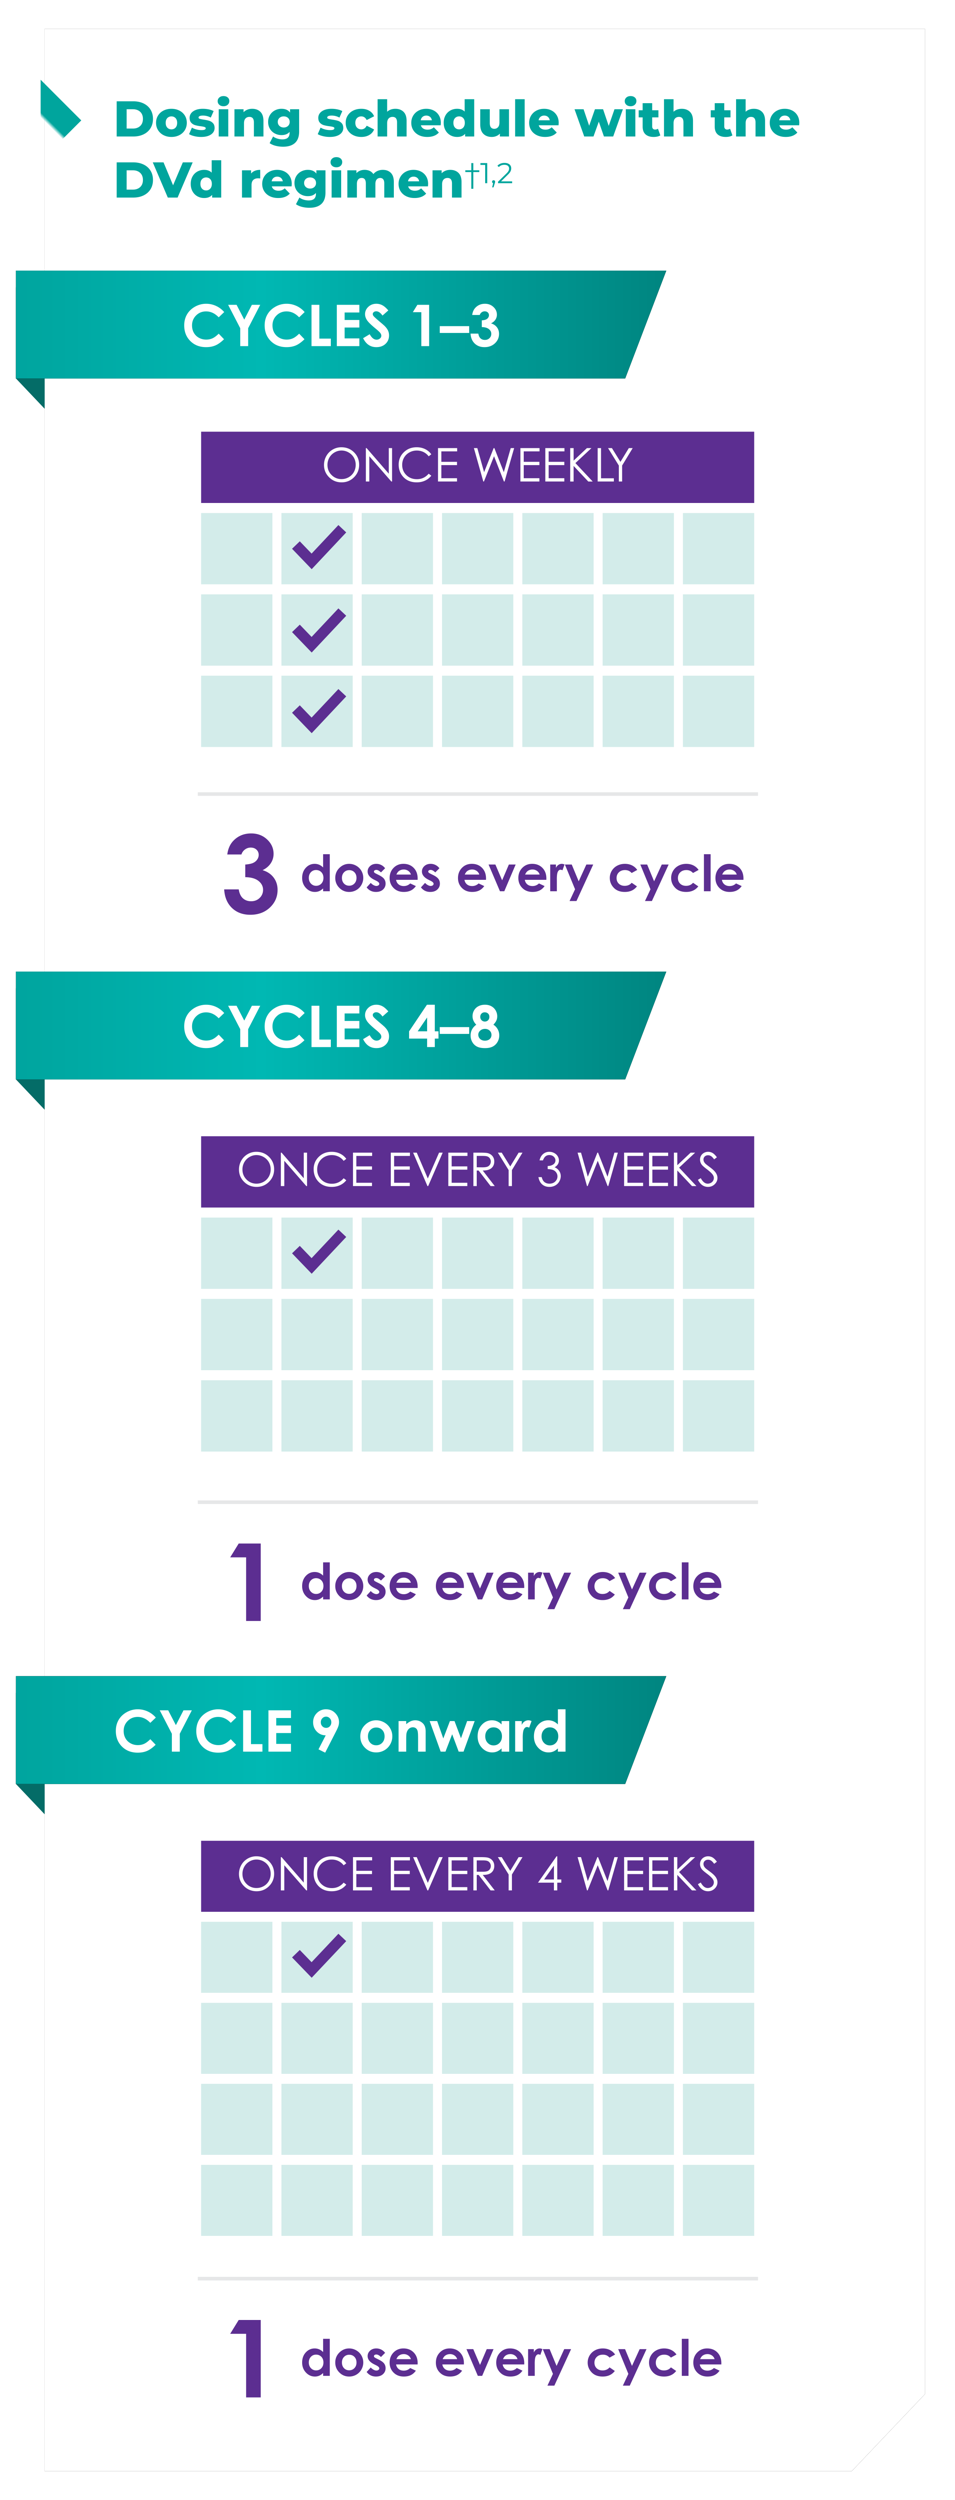 <svg width="266" height="696" viewBox="0 0 266 696" xmlns="http://www.w3.org/2000/svg" xmlns:xlink="http://www.w3.org/1999/xlink">
    <defs>
        <filter x="-4.9%" y="-1.8%" width="109.8%" height="103.5%" filterUnits="objectBoundingBox" id="fxjhtwb8vb">
            <feOffset in="SourceAlpha" result="shadowOffsetOuter1"/>
            <feGaussianBlur stdDeviation="4" in="shadowOffsetOuter1" result="shadowBlurOuter1"/>
            <feColorMatrix values="0 0 0 0 0 0 0 0 0 0.647 0 0 0 0 0.616 0 0 0 0.351 0" in="shadowBlurOuter1"/>
        </filter>
        <filter x="-3.3%" y="-20%" width="106.6%" height="140%" filterUnits="objectBoundingBox" id="k0bme6dlpd">
            <feOffset in="SourceAlpha" result="shadowOffsetOuter1"/>
            <feGaussianBlur stdDeviation="2" in="shadowOffsetOuter1" result="shadowBlurOuter1"/>
            <feColorMatrix values="0 0 0 0 0 0 0 0 0 0 0 0 0 0 0 0 0 0 0.348 0" in="shadowBlurOuter1"/>
        </filter>
        <filter x="-3.3%" y="-20%" width="106.6%" height="140%" filterUnits="objectBoundingBox" id="8jo0gkhptg">
            <feOffset in="SourceAlpha" result="shadowOffsetOuter1"/>
            <feGaussianBlur stdDeviation="2" in="shadowOffsetOuter1" result="shadowBlurOuter1"/>
            <feColorMatrix values="0 0 0 0 0 0 0 0 0 0 0 0 0 0 0 0 0 0 0.348 0" in="shadowBlurOuter1"/>
        </filter>
        <filter x="-3.3%" y="-20%" width="106.6%" height="140%" filterUnits="objectBoundingBox" id="7tfmzdyzoi">
            <feOffset in="SourceAlpha" result="shadowOffsetOuter1"/>
            <feGaussianBlur stdDeviation="2" in="shadowOffsetOuter1" result="shadowBlurOuter1"/>
            <feColorMatrix values="0 0 0 0 0 0 0 0 0 0 0 0 0 0 0 0 0 0 0.348 0" in="shadowBlurOuter1"/>
        </filter>
        <path id="u19rx8v3aa" d="M0 0h245.18v658.5l-20.394 21.453H0z"/>
        <path id="zrckxtzkje" d="M0 0h181.154v30.021H11.45z"/>
        <path id="1630l2yfhh" d="M0 0h181.154v30.021H11.45z"/>
        <path id="hynxwd5huj" d="M0 0h181.154v30.021H11.45z"/>
        <linearGradient x1="-16.324%" y1="50%" x2="119.876%" y2="50%" id="fl5d9s5k5f">
            <stop stop-color="#007772" offset="0%"/>
            <stop stop-color="#00B8B3" offset="57.503%"/>
            <stop stop-color="#009A93" offset="100%"/>
        </linearGradient>
    </defs>
    <g fill="none" fill-rule="evenodd">
        <g transform="translate(12.437 8)">
            <mask id="lylah2uklc" fill="#fff">
                <use xlink:href="#u19rx8v3aa"/>
            </mask>
            <use fill="#000" filter="url(#fxjhtwb8vb)" xlink:href="#u19rx8v3aa"/>
            <use fill="#FFF" xlink:href="#u19rx8v3aa"/>
            <path fill="#00A59D" mask="url(#lylah2uklc)" transform="rotate(-45 -1.12 25.518)" d="m6.885 17.512-.003 16.009-16.008.003z"/>
        </g>
        <path fill="#046C67" d="m4.437 105.36 8.003 8.442V79.996H4.437z"/>
        <g transform="matrix(-1 0 0 1 185.591 75.34)">
            <use fill="#000" filter="url(#k0bme6dlpd)" xlink:href="#zrckxtzkje"/>
            <use fill="url(#fl5d9s5k5f)" xlink:href="#zrckxtzkje"/>
        </g>
        <g fill="#FFF" fill-rule="nonzero">
            <path d="m62.446 86.878-1.532 1.462c-1.042-1.1-2.214-1.65-3.517-1.65-1.099 0-2.025.376-2.778 1.127-.753.75-1.13 1.675-1.13 2.775 0 .766.167 1.446.5 2.04.334.595.806 1.061 1.415 1.4.61.339 1.287.508 2.032.508.636 0 1.217-.119 1.743-.356s1.105-.668 1.735-1.294l1.485 1.548c-.85.83-1.652 1.404-2.407 1.724-.756.32-1.618.481-2.587.481-1.787 0-3.25-.567-4.388-1.7-1.139-1.134-1.708-2.587-1.708-4.359 0-1.146.26-2.165.778-3.057.518-.89 1.26-1.608 2.227-2.15a6.28 6.28 0 0 1 3.122-.813c.949 0 1.862.201 2.74.602a6.551 6.551 0 0 1 2.27 1.712zM63.54 84.854h2.353l2.14 4.127 2.127-4.127h2.32l-3.36 6.52v4.98h-2.204v-4.98zM84.852 86.878l-1.531 1.462c-1.042-1.1-2.215-1.65-3.517-1.65-1.1 0-2.026.376-2.779 1.127-.753.75-1.129 1.675-1.129 2.775 0 .766.167 1.446.5 2.04.334.595.805 1.061 1.415 1.4.61.339 1.287.508 2.032.508.635 0 1.216-.119 1.743-.356.526-.237 1.104-.668 1.735-1.294l1.484 1.548c-.849.83-1.651 1.404-2.407 1.724-.755.32-1.617.481-2.586.481-1.788 0-3.25-.567-4.389-1.7-1.138-1.134-1.707-2.587-1.707-4.359 0-1.146.259-2.165.777-3.057.519-.89 1.261-1.608 2.228-2.15a6.28 6.28 0 0 1 3.122-.813c.948 0 1.861.201 2.739.602a6.551 6.551 0 0 1 2.27 1.712zM86.767 84.854h2.188v9.412h3.189v2.088h-5.377zM93.816 84.854h6.276v2.142H95.99v2.08h4.103v2.102H95.99v3.026h4.103v2.15h-6.276zM108.158 86.417l-1.618 1.43c-.568-.791-1.146-1.187-1.735-1.187-.287 0-.521.076-.704.23-.182.154-.273.327-.273.52s.065.375.195.547c.177.23.711.722 1.602 1.478.834.698 1.34 1.139 1.517 1.321.442.448.756.877.941 1.286.185.41.278.856.278 1.341 0 .943-.326 1.723-.977 2.338s-1.5.922-2.548.922c-.818 0-1.53-.2-2.137-.602-.607-.401-1.127-1.032-1.56-1.892l1.837-1.11c.552 1.016 1.188 1.525 1.907 1.525.375 0 .69-.11.946-.329.255-.219.383-.472.383-.758 0-.26-.097-.521-.29-.782-.192-.26-.617-.66-1.274-1.196-1.25-1.022-2.058-1.81-2.422-2.365-.365-.555-.547-1.109-.547-1.661 0-.798.303-1.482.91-2.053.607-.57 1.356-.856 2.247-.856.573 0 1.119.133 1.637.399.519.266 1.08.75 1.685 1.454zM116.254 84.854h3.275v11.5h-2.173V86.91h-2.368zM122.49 92.687v-1.892h8.191v1.892zM133.627 87.691h-2.102c.11-.85.414-1.532.915-2.048.698-.72 1.576-1.079 2.633-1.079.943 0 1.734.3 2.372.9.638.599.958 1.31.958 2.134 0 .51-.14.977-.419 1.4-.278.421-.683.763-1.215 1.023.698.209 1.244.572 1.638 1.09.393.52.59 1.13.59 1.834 0 1.032-.38 1.906-1.141 2.623-.761.717-1.73 1.075-2.908 1.075-1.115 0-2.024-.337-2.727-1.012-.704-.675-1.09-1.594-1.157-2.756h2.165c.094.594.3 1.036.621 1.325.32.29.726.434 1.215.434.511 0 .934-.164 1.27-.493.337-.328.505-.73.505-1.204 0-.52-.227-.961-.68-1.32-.454-.36-1.108-.546-1.962-.556v-1.876c.526-.042.918-.124 1.176-.247.258-.122.459-.29.602-.504a1.2 1.2 0 0 0 .215-.68c0-.313-.11-.572-.328-.778-.22-.206-.506-.309-.86-.309-.313 0-.597.095-.852.286-.255.19-.43.436-.524.738z"/>
        </g>
        <path fill="#E6E7E8" fill-rule="nonzero" d="M211.14 220.554v1H55.086v-1z"/>
        <g fill="#5C2E91" fill-rule="nonzero">
            <path d="M89.997 237.798h1.86v10.316h-1.86v-.787c-.365.347-.73.596-1.098.75-.367.152-.765.228-1.193.228-.962 0-1.794-.373-2.496-1.118-.702-.746-1.053-1.673-1.053-2.78 0-1.15.34-2.092 1.019-2.826.679-.734 1.504-1.102 2.475-1.102.447 0 .866.085 1.258.254.393.168.755.421 1.088.759v-3.694zm-1.963 4.405c-.579 0-1.06.204-1.443.613-.383.408-.574.931-.574 1.57 0 .643.195 1.172.585 1.587.39.415.87.622 1.439.622.588 0 1.076-.204 1.463-.612.388-.408.582-.943.582-1.604 0-.648-.194-1.172-.582-1.574-.387-.401-.877-.602-1.47-.602zM97.239 240.48c.702 0 1.362.175 1.98.526.617.351 1.1.828 1.446 1.43.346.602.52 1.252.52 1.95a3.91 3.91 0 0 1-.524 1.97 3.775 3.775 0 0 1-1.426 1.433 3.936 3.936 0 0 1-1.99.516c-1.066 0-1.977-.38-2.731-1.139-.755-.759-1.132-1.681-1.132-2.767 0-1.163.426-2.132 1.279-2.907.747-.675 1.607-1.013 2.578-1.013zm.027 1.758c-.579 0-1.061.201-1.446.605-.386.404-.578.92-.578 1.55 0 .647.19 1.171.57 1.573.381.401.864.602 1.447.602.584 0 1.07-.203 1.457-.61.387-.405.58-.927.58-1.566 0-.638-.19-1.157-.57-1.556-.38-.399-.867-.598-1.46-.598zM107.264 241.71l-1.156 1.157c-.47-.465-.896-.698-1.279-.698-.21 0-.374.045-.492.134a.401.401 0 0 0-.178.331c0 .1.038.193.113.277.075.085.26.2.557.346l.684.342c.72.356 1.215.718 1.484 1.088.269.369.403.802.403 1.3 0 .66-.242 1.212-.728 1.655-.485.442-1.136.663-1.952.663-1.085 0-1.951-.424-2.599-1.272l1.149-1.252c.219.255.475.462.77.62.293.156.554.235.782.235.247 0 .445-.06.595-.178.15-.118.226-.255.226-.41 0-.287-.271-.568-.814-.842l-.629-.314c-1.204-.607-1.805-1.366-1.805-2.278 0-.589.227-1.091.68-1.509.454-.417 1.034-.626 1.74-.626a3.022 3.022 0 0 1 2.449 1.232zM116.324 244.933h-5.997c.087.529.318.95.694 1.262.376.312.856.468 1.44.468.697 0 1.297-.243 1.798-.731l1.573.738c-.392.557-.862.968-1.409 1.235-.547.267-1.196.4-1.949.4-1.167 0-2.117-.368-2.851-1.105-.734-.736-1.101-1.658-1.101-2.767 0-1.135.366-2.078 1.097-2.828.732-.75 1.65-1.126 2.753-1.126 1.172 0 2.124.376 2.858 1.126.734.75 1.101 1.74 1.101 2.972l-.007.356zm-1.873-1.471a1.873 1.873 0 0 0-.729-1.012 2.109 2.109 0 0 0-1.261-.39c-.52 0-.976.146-1.368.437-.246.183-.474.504-.684.965h4.042zM122.39 241.71l-1.156 1.157c-.47-.465-.895-.698-1.278-.698-.21 0-.374.045-.493.134a.401.401 0 0 0-.178.331c0 .1.038.193.113.277.076.085.261.2.558.346l.683.342c.72.356 1.215.718 1.484 1.088.27.369.404.802.404 1.3 0 .66-.243 1.212-.728 1.655-.486.442-1.137.663-1.953.663-1.085 0-1.951-.424-2.598-1.272l1.148-1.252c.22.255.476.462.77.62.294.156.555.235.783.235.246 0 .444-.06.595-.178.15-.118.225-.255.225-.41 0-.287-.27-.568-.813-.842l-.63-.314c-1.203-.607-1.805-1.366-1.805-2.278 0-.589.227-1.091.68-1.509.454-.417 1.034-.626 1.741-.626a3.022 3.022 0 0 1 2.448 1.232zM135.37 244.933h-5.998c.087.529.318.95.694 1.262.376.312.856.468 1.44.468.697 0 1.297-.243 1.798-.731l1.573.738c-.392.557-.862.968-1.409 1.235-.547.267-1.196.4-1.949.4-1.167 0-2.117-.368-2.851-1.105-.734-.736-1.101-1.658-1.101-2.767 0-1.135.366-2.078 1.097-2.828.732-.75 1.65-1.126 2.753-1.126 1.171 0 2.124.376 2.858 1.126.734.75 1.101 1.74 1.101 2.972l-.007.356zm-1.874-1.471a1.873 1.873 0 0 0-.729-1.012 2.109 2.109 0 0 0-1.261-.39c-.52 0-.976.146-1.368.437-.246.183-.474.504-.684.965h4.042zM136.08 240.671h1.902l1.88 4.392 1.874-4.392h1.894l-3.166 7.443h-1.21zM152.178 244.933h-5.997c.086.529.318.95.694 1.262.376.312.856.468 1.44.468.697 0 1.296-.243 1.798-.731l1.573.738c-.392.557-.862.968-1.409 1.235-.547.267-1.197.4-1.949.4-1.167 0-2.118-.368-2.852-1.105-.734-.736-1.1-1.658-1.1-2.767 0-1.135.365-2.078 1.097-2.828s1.65-1.126 2.752-1.126c1.172 0 2.125.376 2.859 1.126.734.75 1.1 1.74 1.1 2.972l-.006.356zm-1.874-1.471a1.873 1.873 0 0 0-.728-1.012 2.109 2.109 0 0 0-1.262-.39c-.52 0-.975.146-1.367.437-.247.183-.474.504-.684.965h4.041zM153.252 240.671h1.6v.937c.173-.37.403-.65.69-.841.288-.192.602-.288.944-.288.242 0 .495.064.76.192l-.582 1.608c-.219-.11-.399-.165-.54-.165-.287 0-.53.178-.729.534-.198.356-.297 1.053-.297 2.093l.007.363v3.01h-1.853v-7.443zM157.341 240.671h1.908l1.935 4.672 2.134-4.672h1.914l-4.663 10.165h-1.929l1.532-3.276zM177.494 242.176l-1.553.855c-.291-.305-.58-.518-.865-.636a2.595 2.595 0 0 0-1.002-.178c-.697 0-1.261.209-1.692.626-.43.417-.646.952-.646 1.604 0 .634.207 1.152.622 1.553.415.401.96.602 1.634.602.835 0 1.484-.285 1.95-.855l1.47 1.005c-.798 1.036-1.924 1.553-3.379 1.553-1.308 0-2.333-.387-3.073-1.163-.741-.775-1.112-1.682-1.112-2.722a3.828 3.828 0 0 1 2.048-3.42c.646-.347 1.367-.52 2.165-.52.738 0 1.402.147 1.99.44.588.295 1.069.713 1.443 1.256zM178.348 240.671h1.908l1.936 4.672 2.133-4.672h1.915l-4.664 10.165h-1.928l1.532-3.276zM194.583 242.176l-1.553.855c-.291-.305-.58-.518-.865-.636a2.595 2.595 0 0 0-1.001-.178c-.698 0-1.262.209-1.693.626-.43.417-.646.952-.646 1.604 0 .634.207 1.152.622 1.553.415.401.96.602 1.634.602.835 0 1.484-.285 1.95-.855l1.47 1.005c-.798 1.036-1.924 1.553-3.378 1.553-1.309 0-2.334-.387-3.074-1.163-.741-.775-1.112-1.682-1.112-2.722a3.828 3.828 0 0 1 2.049-3.42c.645-.347 1.366-.52 2.164-.52.738 0 1.402.147 1.99.44.588.295 1.069.713 1.443 1.256zM196.067 237.798h1.867v10.316h-1.867zM207.076 244.933h-5.997c.087.529.318.95.694 1.262.376.312.856.468 1.44.468.697 0 1.297-.243 1.798-.731l1.573.738c-.392.557-.862.968-1.409 1.235-.547.267-1.196.4-1.949.4-1.167 0-2.117-.368-2.851-1.105-.734-.736-1.101-1.658-1.101-2.767 0-1.135.366-2.078 1.097-2.828.732-.75 1.65-1.126 2.753-1.126 1.171 0 2.124.376 2.858 1.126.734.75 1.101 1.74 1.101 2.972l-.007.356zm-1.873-1.471a1.873 1.873 0 0 0-.729-1.012 2.109 2.109 0 0 0-1.261-.39c-.52 0-.976.146-1.368.437-.246.183-.474.504-.684.965h4.042z"/>
        </g>
        <path d="M67.247 237.876h-3.941c.205-1.593.776-2.873 1.714-3.84 1.31-1.35 2.955-2.023 4.938-2.023 1.769 0 3.251.562 4.448 1.685 1.197 1.124 1.795 2.458 1.795 4.002 0 .958-.261 1.833-.784 2.624-.523.792-1.282 1.432-2.279 1.92 1.31.391 2.333 1.073 3.07 2.045.738.973 1.107 2.118 1.107 3.438 0 1.935-.714 3.574-2.14 4.918-1.426 1.343-3.243 2.015-5.451 2.015-2.09 0-3.795-.632-5.114-1.898s-2.042-2.988-2.169-5.167h4.06c.175 1.114.563 1.942 1.164 2.484.6.543 1.36.814 2.279.814.957 0 1.75-.308 2.381-.923.63-.616.945-1.369.945-2.258 0-.977-.425-1.803-1.275-2.477-.85-.675-2.076-1.021-3.678-1.041v-3.518c.987-.078 1.722-.232 2.206-.462.483-.23.86-.545 1.128-.945.269-.401.403-.826.403-1.276 0-.586-.205-1.072-.616-1.458-.41-.386-.947-.58-1.611-.58a2.61 2.61 0 0 0-1.598.536 2.676 2.676 0 0 0-.982 1.385z" fill="#5C2E91" fill-rule="nonzero"/>
        <g>
            <path fill="#5C2E91" d="M56.018 140.023h154.055v-19.848H56.018z"/>
            <g fill="#D3ECEA">
                <path d="M56.018 162.666h19.856v-19.848H56.018zM56.018 207.952h19.856v-19.848H56.018zM56.018 185.31h19.856V165.46H56.018zM145.484 162.666h19.856v-19.848h-19.856zM145.484 207.952h19.856v-19.848h-19.856zM145.484 185.31h19.856V165.46h-19.856zM100.751 162.666h19.856v-19.848H100.75zM100.751 207.952h19.856v-19.848H100.75zM100.751 185.31h19.856V165.46H100.75zM190.218 162.666h19.855v-19.848h-19.855zM190.218 207.952h19.855v-19.848h-19.855zM190.218 185.31h19.855V165.46h-19.855zM78.385 162.666H98.24v-19.848H78.385zM78.385 207.952H98.24v-19.848H78.385zM78.385 185.31H98.24V165.46H78.385zM167.851 162.666h19.855v-19.848h-19.855zM167.851 207.952h19.855v-19.848h-19.855zM167.851 185.31h19.855V165.46h-19.855zM123.118 162.666h19.855v-19.848h-19.855zM123.118 207.952h19.855v-19.848h-19.855zM123.118 185.31h19.855V165.46h-19.855z"/>
            </g>
            <g fill="#FEFEFE" fill-rule="nonzero">
                <path d="M95.079 124.508c1.407 0 2.585.47 3.533 1.41.948.941 1.422 2.099 1.422 3.473 0 1.362-.473 2.518-1.42 3.466-.945.949-2.098 1.423-3.46 1.423-1.377 0-2.54-.472-3.488-1.416-.948-.945-1.422-2.088-1.422-3.429 0-.894.216-1.722.648-2.485a4.718 4.718 0 0 1 1.766-1.793 4.745 4.745 0 0 1 2.42-.649zm.044.911a3.82 3.82 0 0 0-1.953.538 3.864 3.864 0 0 0-1.44 1.448 4.033 4.033 0 0 0-.52 2.03c0 1.105.383 2.038 1.148 2.8a3.778 3.778 0 0 0 2.765 1.14c.72 0 1.387-.174 2-.524a3.756 3.756 0 0 0 1.435-1.436 4.04 4.04 0 0 0 .515-2.024 3.94 3.94 0 0 0-.515-2.002 3.85 3.85 0 0 0-1.45-1.432 3.92 3.92 0 0 0-1.985-.538zM101.905 134.046v-9.304h.202l6.18 7.122v-7.122h.917v9.304h-.208l-6.13-7.033v7.033zM120.132 126.469l-.733.563a4.009 4.009 0 0 0-1.457-1.199 4.26 4.26 0 0 0-1.868-.408c-.741 0-1.428.178-2.06.535a3.834 3.834 0 0 0-1.47 1.436c-.347.6-.521 1.276-.521 2.027 0 1.134.389 2.08 1.166 2.84.777.759 1.758 1.138 2.942 1.138 1.302 0 2.391-.51 3.268-1.53l.733.556a4.686 4.686 0 0 1-1.735 1.37c-.693.322-1.467.483-2.323.483-1.626 0-2.91-.541-3.849-1.625-.788-.915-1.182-2.02-1.182-3.314 0-1.362.478-2.508 1.432-3.438.954-.93 2.15-1.395 3.587-1.395.868 0 1.651.172 2.35.516.7.343 1.273.825 1.72 1.445zM122.002 124.742h5.328v.917h-4.398v2.91h4.36v.91h-4.36v3.65h4.36v.917h-5.29zM131.995 124.742h.954l1.89 6.705 2.667-6.705h.19l2.635 6.705 1.927-6.705h.948l-2.667 9.304h-.177l-2.755-7.04-2.813 7.04h-.177zM144.95 124.742h5.329v.917h-4.4v2.91h4.362v.91h-4.361v3.65h4.36v.917h-5.29zM151.89 124.742h5.328v.917h-4.399v2.91h4.361v.91h-4.36v3.65h4.36v.917h-5.29zM158.823 124.742h.948v3.492l3.71-3.492h1.258l-4.468 4.175 4.816 5.13h-1.233l-4.083-4.34v4.34h-.948zM166.47 124.742h.936v8.406h3.571v.898h-4.506zM169.363 124.742h1.075l2.376 3.833 2.338-3.833h1.075l-2.945 4.858v4.446h-.917V129.6z"/>
            </g>
            <path d="m82.423 151.732 4.378 4.55 8.543-9.09M82.423 174.933l4.378 4.55 8.543-9.09M82.423 197.386l4.378 4.55 8.543-9.09" stroke="#5C2E91" stroke-width="2.99"/>
        </g>
        <g>
            <path fill="#046C67" d="m4.437 300.497 8.003 8.441v-33.805H4.437z"/>
            <g transform="matrix(-1 0 0 1 185.591 270.476)">
                <use fill="#000" filter="url(#8jo0gkhptg)" xlink:href="#1630l2yfhh"/>
                <use fill="url(#fl5d9s5k5f)" xlink:href="#1630l2yfhh"/>
            </g>
            <g fill="#FFF" fill-rule="nonzero">
                <path d="m62.446 282.015-1.532 1.462c-1.042-1.1-2.214-1.65-3.517-1.65-1.099 0-2.025.376-2.778 1.126-.753.75-1.13 1.676-1.13 2.776 0 .766.167 1.446.5 2.04.334.594.806 1.06 1.415 1.4.61.338 1.287.508 2.032.508.636 0 1.217-.119 1.743-.356s1.105-.668 1.735-1.294l1.485 1.548c-.85.829-1.652 1.404-2.407 1.724-.756.32-1.618.48-2.587.48-1.787 0-3.25-.566-4.388-1.7-1.139-1.133-1.708-2.586-1.708-4.358 0-1.147.26-2.166.778-3.057s1.26-1.608 2.227-2.15a6.28 6.28 0 0 1 3.122-.813c.949 0 1.862.2 2.74.602a6.551 6.551 0 0 1 2.27 1.712zM63.54 279.99h2.353l2.14 4.128 2.127-4.128h2.32l-3.36 6.52v4.98h-2.204v-4.98zM84.852 282.015l-1.531 1.462c-1.042-1.1-2.215-1.65-3.517-1.65-1.1 0-2.026.376-2.779 1.126-.753.75-1.129 1.676-1.129 2.776 0 .766.167 1.446.5 2.04.334.594.805 1.06 1.415 1.4.61.338 1.287.508 2.032.508.635 0 1.216-.119 1.743-.356.526-.237 1.104-.668 1.735-1.294l1.484 1.548c-.849.829-1.651 1.404-2.407 1.724-.755.32-1.617.48-2.586.48-1.788 0-3.25-.566-4.389-1.7-1.138-1.133-1.707-2.586-1.707-4.358 0-1.147.259-2.166.777-3.057.519-.891 1.261-1.608 2.228-2.15a6.28 6.28 0 0 1 3.122-.813c.948 0 1.861.2 2.739.602a6.551 6.551 0 0 1 2.27 1.712zM86.767 279.99h2.188v9.413h3.189v2.088h-5.377zM93.816 279.99h6.276v2.142H95.99v2.08h4.103v2.103H95.99v3.026h4.103v2.15h-6.276zM108.158 281.554l-1.618 1.43c-.568-.792-1.146-1.188-1.735-1.188-.287 0-.521.077-.704.23-.182.155-.273.328-.273.52 0 .194.065.376.195.548.177.23.711.722 1.602 1.478.834.698 1.34 1.139 1.517 1.32.442.45.756.878.941 1.287.185.41.278.856.278 1.34 0 .944-.326 1.723-.977 2.338s-1.5.923-2.548.923c-.818 0-1.53-.2-2.137-.602-.607-.401-1.127-1.032-1.56-1.892l1.837-1.11c.552 1.016 1.188 1.524 1.907 1.524.375 0 .69-.11.946-.328.255-.219.383-.472.383-.758 0-.261-.097-.522-.29-.782-.192-.26-.617-.66-1.274-1.196-1.25-1.022-2.058-1.81-2.422-2.365-.365-.555-.547-1.11-.547-1.662 0-.797.303-1.481.91-2.052.607-.57 1.356-.856 2.247-.856.573 0 1.119.133 1.637.399.519.266 1.08.75 1.685 1.454zM118.92 279.701h2.187v7.404h1.024v2.025h-1.024v2.36h-2.141v-2.36h-5.017v-2.025l4.97-7.404zm.046 7.404v-3.855l-2.626 3.855h2.626zM122.49 287.824v-1.892h8.191v1.892zM137.426 285.26a3.48 3.48 0 0 1 1.207 1.286c.284.524.426 1.09.426 1.7 0 .662-.165 1.274-.496 1.837a3.22 3.22 0 0 1-1.333 1.27c-.557.285-1.268.427-2.133.427-.928 0-1.665-.137-2.212-.41a3.137 3.137 0 0 1-1.313-1.244c-.328-.555-.492-1.181-.492-1.88 0-.604.131-1.156.394-1.653.263-.498.658-.942 1.184-1.333a3.774 3.774 0 0 1-.777-1.114 3.041 3.041 0 0 1-.262-1.247c0-.6.145-1.146.434-1.638.289-.493.694-.876 1.215-1.15.521-.273 1.123-.41 1.805-.41.672 0 1.264.138 1.774.414.511.277.913.669 1.208 1.177.294.508.441 1.054.441 1.638 0 .412-.076.793-.23 1.145-.154.352-.434.747-.84 1.185zm-2.423-3.448c-.36 0-.655.119-.887.356-.232.237-.348.54-.348.91s.123.68.367.93c.245.251.548.376.907.376.37 0 .673-.122.91-.367.238-.245.356-.563.356-.954 0-.37-.12-.671-.36-.903-.239-.232-.554-.348-.945-.348zm.086 4.613c-.526 0-.97.16-1.329.48-.36.32-.539.703-.539 1.146 0 .464.17.856.508 1.176.339.32.784.481 1.336.481.558 0 1.002-.15 1.333-.45.33-.3.496-.686.496-1.16 0-.475-.172-.872-.516-1.193-.343-.32-.773-.48-1.29-.48z"/>
            </g>
            <path fill="#E6E7E8" fill-rule="nonzero" d="M211.14 417.692v1H55.086v-1z"/>
            <g fill="#5C2E91" fill-rule="nonzero">
                <path d="M89.997 434.936h1.86v10.316h-1.86v-.787c-.365.347-.73.597-1.098.75-.367.152-.765.228-1.193.228-.962 0-1.794-.372-2.496-1.118-.702-.746-1.053-1.673-1.053-2.78 0-1.15.34-2.092 1.019-2.826.679-.734 1.504-1.101 2.475-1.101.447 0 .866.084 1.258.253.393.169.755.422 1.088.76v-3.695zm-1.963 4.406c-.579 0-1.06.204-1.443.612-.383.408-.574.931-.574 1.57 0 .643.195 1.172.585 1.587.39.415.87.622 1.439.622.588 0 1.076-.204 1.463-.612.388-.408.582-.943.582-1.604 0-.648-.194-1.172-.582-1.573-.387-.402-.877-.602-1.47-.602zM97.239 437.618c.702 0 1.362.175 1.98.526.617.352 1.1.828 1.446 1.43.346.602.52 1.252.52 1.95a3.91 3.91 0 0 1-.524 1.97 3.775 3.775 0 0 1-1.426 1.433 3.936 3.936 0 0 1-1.99.516c-1.066 0-1.977-.38-2.731-1.139-.755-.759-1.132-1.681-1.132-2.767 0-1.163.426-2.132 1.279-2.907.747-.675 1.607-1.012 2.578-1.012zm.027 1.758c-.579 0-1.061.202-1.446.605-.386.404-.578.92-.578 1.55 0 .647.19 1.172.57 1.573.381.401.864.602 1.447.602.584 0 1.07-.203 1.457-.609.387-.406.58-.928.58-1.566 0-.639-.19-1.158-.57-1.557-.38-.399-.867-.598-1.46-.598zM107.264 438.849l-1.156 1.156c-.47-.465-.896-.698-1.279-.698-.21 0-.374.045-.492.134a.401.401 0 0 0-.178.331c0 .1.038.193.113.278.075.084.26.2.557.345l.684.342c.72.356 1.215.718 1.484 1.088.269.37.403.802.403 1.3 0 .66-.242 1.213-.728 1.655-.485.442-1.136.663-1.952.663-1.085 0-1.951-.424-2.599-1.272l1.149-1.252c.219.256.475.462.77.62.293.157.554.235.782.235.247 0 .445-.059.595-.178.15-.118.226-.255.226-.41 0-.287-.271-.568-.814-.841l-.629-.315c-1.204-.607-1.805-1.366-1.805-2.278 0-.588.227-1.091.68-1.508.454-.418 1.034-.626 1.74-.626a3.022 3.022 0 0 1 2.449 1.231zM116.324 442.071h-5.997c.087.529.318.95.694 1.262.376.312.856.469 1.44.469.697 0 1.297-.244 1.798-.732l1.573.739c-.392.556-.862.967-1.409 1.234s-1.196.4-1.949.4c-1.167 0-2.117-.368-2.851-1.104-.734-.737-1.101-1.66-1.101-2.767 0-1.136.366-2.079 1.097-2.829.732-.75 1.65-1.125 2.753-1.125 1.172 0 2.124.375 2.858 1.125s1.101 1.74 1.101 2.972l-.007.356zm-1.873-1.47a1.873 1.873 0 0 0-.729-1.013 2.109 2.109 0 0 0-1.261-.39c-.52 0-.976.146-1.368.438-.246.182-.474.504-.684.964h4.042zM129.208 442.071h-5.997c.086.529.318.95.694 1.262.376.312.856.469 1.44.469.697 0 1.296-.244 1.798-.732l1.573.739c-.392.556-.862.967-1.41 1.234-.546.267-1.196.4-1.948.4-1.167 0-2.118-.368-2.852-1.104-.734-.737-1.1-1.66-1.1-2.767 0-1.136.365-2.079 1.097-2.829s1.65-1.125 2.752-1.125c1.172 0 2.125.375 2.859 1.125s1.1 1.74 1.1 2.972l-.006.356zm-1.874-1.47a1.873 1.873 0 0 0-.728-1.013 2.109 2.109 0 0 0-1.262-.39c-.52 0-.975.146-1.367.438-.247.182-.475.504-.684.964h4.041zM129.92 437.81h1.9l1.88 4.391 1.874-4.392h1.895l-3.166 7.443h-1.21zM146.017 442.071h-5.998c.087.529.318.95.694 1.262.377.312.856.469 1.44.469.697 0 1.297-.244 1.798-.732l1.573.739c-.392.556-.861.967-1.408 1.234-.547.267-1.197.4-1.95.4-1.166 0-2.117-.368-2.85-1.104-.735-.737-1.102-1.66-1.102-2.767 0-1.136.366-2.079 1.098-2.829.731-.75 1.649-1.125 2.752-1.125 1.172 0 2.125.375 2.859 1.125.733.75 1.1 1.74 1.1 2.972l-.006.356zm-1.874-1.47a1.873 1.873 0 0 0-.728-1.013 2.109 2.109 0 0 0-1.262-.39c-.52 0-.976.146-1.368.438-.246.182-.474.504-.684.964h4.042zM147.09 437.81h1.6v.936c.174-.369.404-.65.691-.841.287-.192.602-.287.944-.287.241 0 .494.064.759.191l-.581 1.608c-.22-.11-.4-.164-.54-.164-.288 0-.53.177-.729.533-.198.356-.297 1.054-.297 2.093l.006.363v3.01h-1.853v-7.443zM151.18 437.81h1.908l1.935 4.671 2.133-4.672h1.915l-4.664 10.166h-1.928l1.532-3.277zM171.332 439.314l-1.552.855c-.292-.305-.58-.517-.865-.636a2.595 2.595 0 0 0-1.002-.178c-.697 0-1.262.209-1.692.626-.431.417-.647.952-.647 1.604 0 .634.208 1.152.623 1.553.415.401.96.602 1.634.602.834 0 1.484-.285 1.949-.855l1.47 1.006c-.798 1.035-1.924 1.552-3.378 1.552-1.308 0-2.333-.387-3.074-1.162-.74-.776-1.111-1.683-1.111-2.723a3.828 3.828 0 0 1 2.048-3.42c.645-.347 1.367-.52 2.164-.52.739 0 1.402.147 1.99.44.588.295 1.07.713 1.443 1.256zM172.187 437.81h1.908l1.935 4.671 2.134-4.672h1.915l-4.664 10.166h-1.929l1.532-3.277zM188.421 439.314l-1.552.855c-.292-.305-.58-.517-.865-.636a2.595 2.595 0 0 0-1.002-.178c-.697 0-1.262.209-1.692.626-.431.417-.647.952-.647 1.604 0 .634.208 1.152.623 1.553.415.401.96.602 1.634.602.834 0 1.484-.285 1.949-.855l1.47 1.006c-.798 1.035-1.924 1.552-3.378 1.552-1.308 0-2.333-.387-3.074-1.162-.74-.776-1.11-1.683-1.11-2.723a3.828 3.828 0 0 1 2.047-3.42c.645-.347 1.367-.52 2.164-.52.739 0 1.402.147 1.99.44.589.295 1.07.713 1.443 1.256zM189.905 434.936h1.867v10.316h-1.867zM200.915 442.071h-5.997c.086.529.318.95.694 1.262.376.312.856.469 1.44.469.697 0 1.296-.244 1.798-.732l1.573.739c-.392.556-.862.967-1.409 1.234s-1.197.4-1.949.4c-1.167 0-2.118-.368-2.852-1.104-.734-.737-1.1-1.66-1.1-2.767 0-1.136.365-2.079 1.097-2.829s1.65-1.125 2.752-1.125c1.172 0 2.125.375 2.859 1.125s1.1 1.74 1.1 2.972l-.006.356zm-1.874-1.47a1.874 1.874 0 0 0-.728-1.013 2.109 2.109 0 0 0-1.262-.39c-.52 0-.975.146-1.367.438-.246.182-.474.504-.684.964h4.041z"/>
            </g>
            <path d="M66.485 429.693h6.14v21.563h-4.073v-17.708h-4.44z" fill="#5C2E91" fill-rule="nonzero"/>
            <g>
                <path fill="#5C2E91" d="M56.018 336.161h154.055v-19.848H56.018z"/>
                <g fill="#D3ECEA">
                    <path d="M56.018 358.804h19.856v-19.848H56.018zM56.018 404.09h19.856v-19.848H56.018zM56.018 381.447h19.856v-19.848H56.018zM145.484 358.804h19.856v-19.848h-19.856zM145.484 404.09h19.856v-19.848h-19.856zM145.484 381.447h19.856v-19.848h-19.856zM100.751 358.804h19.856v-19.848H100.75zM100.751 404.09h19.856v-19.848H100.75zM100.751 381.447h19.856v-19.848H100.75zM190.218 358.804h19.855v-19.848h-19.855zM190.218 404.09h19.855v-19.848h-19.855zM190.218 381.447h19.855v-19.848h-19.855zM78.385 358.804H98.24v-19.848H78.385zM78.385 404.09H98.24v-19.848H78.385zM78.385 381.447H98.24v-19.848H78.385zM167.851 358.804h19.855v-19.848h-19.855zM167.851 404.09h19.855v-19.848h-19.855zM167.851 381.447h19.855v-19.848h-19.855zM123.118 358.804h19.855v-19.848h-19.855zM123.118 404.09h19.855v-19.848h-19.855zM123.118 381.447h19.855v-19.848h-19.855z"/>
                </g>
                <g fill="#FEFEFE" fill-rule="nonzero">
                    <path d="M71.399 320.646c1.407 0 2.585.47 3.533 1.41s1.422 2.098 1.422 3.473c0 1.362-.473 2.517-1.419 3.466-.946.949-2.1 1.423-3.46 1.423-1.378 0-2.54-.472-3.489-1.417-.948-.944-1.422-2.087-1.422-3.428 0-.894.216-1.723.648-2.486a4.718 4.718 0 0 1 1.766-1.793 4.745 4.745 0 0 1 2.421-.648zm.044.91a3.82 3.82 0 0 0-1.953.538 3.864 3.864 0 0 0-1.44 1.449 4.033 4.033 0 0 0-.519 2.03c0 1.105.382 2.038 1.147 2.799a3.778 3.778 0 0 0 2.765 1.141c.72 0 1.387-.175 2-.525a3.756 3.756 0 0 0 1.435-1.435 4.04 4.04 0 0 0 .515-2.024 3.94 3.94 0 0 0-.515-2.002 3.85 3.85 0 0 0-1.45-1.433 3.92 3.92 0 0 0-1.985-.537zM78.225 330.184v-9.304h.202l6.181 7.122v-7.122h.916v9.304h-.208l-6.13-7.034v7.034zM96.452 322.606l-.733.563a4.009 4.009 0 0 0-1.457-1.198 4.26 4.26 0 0 0-1.868-.408c-.741 0-1.428.178-2.06.534a3.834 3.834 0 0 0-1.47 1.436c-.347.601-.52 1.277-.52 2.027 0 1.135.388 2.081 1.165 2.84.778.76 1.758 1.139 2.942 1.139 1.302 0 2.391-.51 3.268-1.53l.733.556a4.686 4.686 0 0 1-1.735 1.37c-.693.322-1.467.483-2.323.483-1.626 0-2.909-.542-3.849-1.626-.787-.915-1.181-2.02-1.181-3.314 0-1.362.477-2.508 1.431-3.438.954-.93 2.15-1.394 3.587-1.394.868 0 1.651.172 2.35.515.7.344 1.273.826 1.72 1.445zM98.323 320.88h5.328v.917h-4.4v2.91h4.362v.91h-4.361v3.65h4.36v.917h-5.29zM108.846 320.88h5.328v.917h-4.4v2.91h4.362v.91h-4.361v3.65h4.36v.917h-5.29zM115.071 320.88h1.011l3.078 7.191 3.135-7.191h1.011l-4.045 9.304h-.202zM124.873 320.88h5.328v.917h-4.398v2.91h4.36v.91h-4.36v3.65h4.36v.917h-5.29zM131.857 320.88h1.852c1.032 0 1.732.042 2.098.126.552.127 1.001.398 1.346.813.346.415.519.927.519 1.534 0 .506-.12.95-.357 1.334a2.228 2.228 0 0 1-1.021.87c-.442.196-1.053.296-1.833.3l3.343 4.327h-1.15l-3.337-4.326h-.53v4.326h-.93v-9.304zm.93.91v3.163l1.598.013c.62 0 1.078-.06 1.375-.177.297-.118.529-.307.695-.566.167-.26.25-.55.25-.87a1.51 1.51 0 0 0-.253-.85 1.409 1.409 0 0 0-.664-.548c-.274-.11-.729-.164-1.365-.164h-1.637zM138.67 320.88h1.075l2.376 3.833 2.339-3.833h1.074l-2.945 4.857v4.447h-.917v-4.447zM151.228 323.037h-.948c.173-.768.504-1.358.993-1.771a2.597 2.597 0 0 1 1.731-.62c.485 0 .937.11 1.356.332.42.221.744.52.973.895.23.375.345.767.345 1.176 0 .801-.398 1.436-1.195 1.904a2.71 2.71 0 0 1 1.1.797c.404.493.607 1.046.607 1.657 0 .527-.14 1.03-.417 1.509a2.894 2.894 0 0 1-1.138 1.11 3.316 3.316 0 0 1-1.612.392c-.8 0-1.468-.23-2.003-.693-.535-.461-.885-1.14-1.05-2.033h.91c.16.603.39 1.04.69 1.31.383.34.872.511 1.466.511.674 0 1.215-.202 1.624-.607.409-.405.613-.879.613-1.423 0-.363-.102-.702-.306-1.018a1.93 1.93 0 0 0-.822-.715c-.343-.16-.875-.26-1.596-.297v-.854c.426 0 .813-.075 1.163-.225.35-.15.604-.34.762-.572a1.32 1.32 0 0 0 .237-.76c0-.404-.161-.754-.484-1.05-.322-.294-.73-.442-1.223-.442-.4 0-.745.113-1.036.339-.29.225-.537.608-.74 1.148zM160.88 320.88h.954l1.89 6.704 2.666-6.704h.19l2.635 6.704 1.928-6.704h.948l-2.667 9.304h-.177l-2.756-7.04-2.812 7.04h-.177zM173.835 320.88h5.328v.917h-4.399v2.91h4.361v.91h-4.36v3.65h4.36v.917h-5.29zM180.775 320.88h5.328v.917h-4.399v2.91h4.36v.91h-4.36v3.65h4.36v.917h-5.29zM187.708 320.88h.948v3.491l3.71-3.491h1.258l-4.469 4.174 4.816 5.13h-1.232l-4.083-4.34v4.34h-.948zM194.395 328.45l.79-.474c.556 1.025 1.198 1.537 1.927 1.537.312 0 .605-.072.879-.218.274-.145.482-.34.626-.585.143-.244.214-.504.214-.778 0-.312-.105-.618-.316-.917-.29-.413-.821-.91-1.592-1.493-.775-.586-1.258-1.01-1.448-1.271a2.326 2.326 0 0 1-.492-1.423c0-.405.096-.774.29-1.107.194-.333.467-.596.819-.788a2.358 2.358 0 0 1 1.147-.287c.438 0 .848.108 1.23.325.38.218.784.617 1.21 1.199l-.759.576c-.35-.464-.648-.77-.894-.918a1.54 1.54 0 0 0-.806-.22c-.375 0-.682.113-.92.34a1.118 1.118 0 0 0-.357.842c0 .202.042.398.127.588.084.19.238.396.461.62.122.118.522.428 1.2.93.806.594 1.357 1.124 1.657 1.587.299.464.448.93.448 1.398 0 .675-.256 1.261-.768 1.759-.511.497-1.134.746-1.867.746-.565 0-1.077-.15-1.536-.452-.46-.302-.883-.807-1.27-1.515z"/>
                </g>
                <path d="m82.423 347.87 4.378 4.55 8.543-9.091" stroke="#5C2E91" stroke-width="2.99"/>
            </g>
        </g>
        <g>
            <path fill="#046C67" d="m4.437 496.635 8.003 8.441V471.27H4.437z"/>
            <g transform="matrix(-1 0 0 1 185.591 466.613)">
                <use fill="#000" filter="url(#7tfmzdyzoi)" xlink:href="#hynxwd5huj"/>
                <use fill="url(#fl5d9s5k5f)" xlink:href="#hynxwd5huj"/>
            </g>
            <g fill="#FFF" fill-rule="nonzero">
                <path d="m43.4 478.153-1.532 1.462c-1.042-1.1-2.214-1.65-3.517-1.65-1.099 0-2.025.375-2.778 1.126-.753.75-1.13 1.676-1.13 2.775 0 .767.168 1.447.501 2.04.333.595.805 1.061 1.415 1.4.61.34 1.287.508 2.032.508.635 0 1.216-.118 1.742-.355.527-.237 1.105-.669 1.735-1.294l1.485 1.548c-.849.829-1.651 1.403-2.407 1.724-.755.32-1.618.48-2.587.48-1.787 0-3.25-.566-4.388-1.7s-1.708-2.586-1.708-4.358c0-1.147.26-2.166.778-3.057.518-.892 1.26-1.608 2.227-2.15a6.28 6.28 0 0 1 3.123-.813c.948 0 1.86.2 2.739.602a6.551 6.551 0 0 1 2.27 1.712zM44.494 476.128h2.353l2.141 4.128 2.126-4.128h2.321l-3.36 6.52v4.98H47.87v-4.98zM65.807 478.153l-1.532 1.462c-1.042-1.1-2.215-1.65-3.517-1.65-1.1 0-2.026.375-2.778 1.126-.753.75-1.13 1.676-1.13 2.775 0 .767.167 1.447.5 2.04.334.595.805 1.061 1.415 1.4.61.34 1.287.508 2.032.508.636 0 1.217-.118 1.743-.355s1.104-.669 1.735-1.294l1.485 1.548c-.85.829-1.652 1.403-2.407 1.724-.756.32-1.618.48-2.587.48-1.787 0-3.25-.566-4.389-1.7-1.138-1.134-1.707-2.586-1.707-4.358 0-1.147.259-2.166.777-3.057.519-.892 1.261-1.608 2.228-2.15a6.28 6.28 0 0 1 3.122-.813c.948 0 1.861.2 2.74.602a6.551 6.551 0 0 1 2.27 1.712zM67.721 476.128h2.189v9.413h3.188v2.087h-5.377zM74.77 476.128h6.276v2.142h-4.103v2.08h4.103v2.103h-4.103v3.025h4.103v2.15h-6.275zM90.573 487.917l-1.86-.922 2.009-3.909c-.975 0-1.803-.35-2.486-1.048-.682-.698-1.023-1.566-1.023-2.603 0-1.006.35-1.857 1.05-2.553a3.468 3.468 0 0 1 2.537-1.043c1.037 0 1.9.36 2.59 1.082.69.722 1.036 1.552 1.036 2.49 0 .355-.053.71-.16 1.068-.107.357-.353.908-.739 1.653l-2.954 5.785zm.274-6.903c.406 0 .747-.148 1.023-.445.277-.298.415-.665.415-1.103 0-.448-.145-.823-.434-1.126-.29-.302-.627-.453-1.012-.453-.407 0-.756.15-1.047.45-.292.3-.438.673-.438 1.121 0 .443.142.813.426 1.11.284.298.64.446 1.067.446zM104.766 478.903c.802 0 1.556.201 2.262.602a4.348 4.348 0 0 1 1.653 1.634c.396.688.594 1.431.594 2.228 0 .803-.2 1.554-.598 2.252a4.315 4.315 0 0 1-1.63 1.638 4.499 4.499 0 0 1-2.273.59c-1.22 0-2.26-.434-3.123-1.302-.862-.867-1.293-1.921-1.293-3.162 0-1.329.487-2.437 1.461-3.323.855-.771 1.837-1.157 2.947-1.157zm.031 2.01c-.662 0-1.213.23-1.653.691-.44.462-.66 1.052-.66 1.771 0 .74.217 1.34.652 1.798.435.459.986.688 1.653.688s1.222-.232 1.665-.695c.443-.464.664-1.061.664-1.79 0-.73-.217-1.323-.652-1.78-.436-.455-.992-.683-1.669-.683zM111.018 479.122h2.126v.868c.484-.406.923-.69 1.317-.848a3.196 3.196 0 0 1 1.207-.239c.844 0 1.56.295 2.15.884.494.5.742 1.24.742 2.22v5.621h-2.11V483.9c0-1.016-.046-1.691-.137-2.025-.091-.333-.25-.587-.477-.762-.227-.175-.507-.262-.84-.262-.433 0-.804.145-1.114.434-.31.29-.525.69-.645 1.2-.062.266-.093.842-.093 1.728v3.416h-2.126v-8.506zM119.677 479.122h2.087l1.711 4.84 1.845-4.84h1.274l1.805 4.785 1.712-4.785h2.102l-3.103 8.506h-1.352l-1.813-4.847-1.868 4.847h-1.336zM139.708 479.122h2.126v8.506h-2.126v-.899c-.417.396-.835.682-1.255.856-.419.175-.874.262-1.363.262-1.1 0-2.05-.426-2.853-1.278-.802-.852-1.203-1.912-1.203-3.178 0-1.314.388-2.39 1.164-3.229.776-.84 1.72-1.259 2.83-1.259.51 0 .99.097 1.437.29.448.192.862.482 1.243.867v-.938zm-2.243 1.751c-.662 0-1.212.234-1.65.7-.437.467-.656 1.065-.656 1.794 0 .735.223 1.34.669 1.814.445.474.993.712 1.645.712.672 0 1.23-.234 1.672-.7.443-.467.664-1.078.664-1.833 0-.74-.221-1.34-.664-1.799-.443-.458-1.003-.688-1.68-.688zM143.49 479.122h1.83v1.071c.197-.422.46-.742.789-.961a1.904 1.904 0 0 1 1.078-.329c.276 0 .565.073.868.22l-.665 1.836c-.25-.125-.456-.187-.617-.187-.328 0-.606.203-.833.61-.226.406-.34 1.204-.34 2.392l.008.414v3.44h-2.118v-8.506zM155.393 475.839h2.126v11.79h-2.126v-.9c-.417.396-.835.682-1.254.856-.42.175-.874.262-1.364.262-1.1 0-2.05-.426-2.853-1.278-.802-.852-1.203-1.912-1.203-3.178 0-1.314.388-2.39 1.164-3.229.777-.84 1.72-1.259 2.83-1.259.51 0 .99.097 1.437.29.448.192.863.482 1.243.867v-4.221zm-2.243 5.034c-.662 0-1.211.234-1.649.7-.438.467-.656 1.065-.656 1.794 0 .735.222 1.34.668 1.814.445.474.994.712 1.645.712.672 0 1.23-.234 1.672-.7.443-.467.665-1.078.665-1.833 0-.74-.222-1.34-.665-1.799-.443-.458-1.003-.688-1.68-.688z"/>
            </g>
            <path fill="#E6E7E8" fill-rule="nonzero" d="M211.14 633.844v1H55.086v-1z"/>
            <g fill="#5C2E91" fill-rule="nonzero">
                <path d="M89.997 651.088h1.86v10.316h-1.86v-.787c-.365.347-.73.596-1.098.749-.367.153-.765.23-1.193.23-.962 0-1.794-.374-2.496-1.12-.702-.745-1.053-1.672-1.053-2.78 0-1.15.34-2.091 1.019-2.825.679-.735 1.504-1.102 2.475-1.102.447 0 .866.085 1.258.253.393.17.755.422 1.088.76v-3.694zm-1.963 4.405c-.579 0-1.06.204-1.443.612-.383.409-.574.932-.574 1.57 0 .643.195 1.172.585 1.587.39.415.87.623 1.439.623.588 0 1.076-.204 1.463-.612.388-.408.582-.943.582-1.604 0-.648-.194-1.172-.582-1.574-.387-.401-.877-.602-1.47-.602zM97.239 653.77c.702 0 1.362.175 1.98.526.617.351 1.1.828 1.446 1.43.346.602.52 1.252.52 1.95a3.91 3.91 0 0 1-.524 1.97 3.775 3.775 0 0 1-1.426 1.433 3.936 3.936 0 0 1-1.99.516c-1.066 0-1.977-.38-2.731-1.139-.755-.76-1.132-1.681-1.132-2.767 0-1.163.426-2.132 1.279-2.907.747-.675 1.607-1.013 2.578-1.013zm.027 1.757c-.579 0-1.061.202-1.446.606-.386.403-.578.92-.578 1.55 0 .647.19 1.171.57 1.573.381.401.864.602 1.447.602.584 0 1.07-.203 1.457-.61.387-.405.58-.927.58-1.566 0-.638-.19-1.157-.57-1.556-.38-.399-.867-.599-1.46-.599zM107.264 655l-1.156 1.157c-.47-.465-.896-.698-1.279-.698-.21 0-.374.044-.492.133a.401.401 0 0 0-.178.332c0 .1.038.193.113.277.075.085.26.2.557.346l.684.342c.72.355 1.215.718 1.484 1.087.269.37.403.803.403 1.3 0 .661-.242 1.213-.728 1.656-.485.442-1.136.663-1.952.663-1.085 0-1.951-.424-2.599-1.272l1.149-1.252c.219.255.475.462.77.619.293.157.554.236.782.236.247 0 .445-.06.595-.178.15-.118.226-.255.226-.41 0-.288-.271-.568-.814-.842l-.629-.314c-1.204-.607-1.805-1.366-1.805-2.278 0-.589.227-1.091.68-1.509.454-.417 1.034-.626 1.74-.626a3.022 3.022 0 0 1 2.449 1.232zM116.324 658.223h-5.997c.087.529.318.95.694 1.262.376.312.856.468 1.44.468.697 0 1.297-.244 1.798-.732l1.573.74c-.392.556-.862.967-1.409 1.234s-1.196.4-1.949.4c-1.167 0-2.117-.368-2.851-1.105-.734-.736-1.101-1.658-1.101-2.767 0-1.135.366-2.078 1.097-2.828.732-.75 1.65-1.126 2.753-1.126 1.172 0 2.124.375 2.858 1.126.734.75 1.101 1.74 1.101 2.972l-.007.356zm-1.873-1.471a1.873 1.873 0 0 0-.729-1.013 2.109 2.109 0 0 0-1.261-.39c-.52 0-.976.147-1.368.438-.246.183-.474.504-.684.965h4.042zM129.208 658.223h-5.997c.086.529.318.95.694 1.262.376.312.856.468 1.44.468.697 0 1.296-.244 1.798-.732l1.573.74c-.392.556-.862.967-1.41 1.234-.546.267-1.196.4-1.948.4-1.167 0-2.118-.368-2.852-1.105-.734-.736-1.1-1.658-1.1-2.767 0-1.135.365-2.078 1.097-2.828s1.65-1.126 2.752-1.126c1.172 0 2.125.375 2.859 1.126.734.75 1.1 1.74 1.1 2.972l-.006.356zm-1.874-1.471a1.873 1.873 0 0 0-.728-1.013 2.109 2.109 0 0 0-1.262-.39c-.52 0-.975.147-1.367.438-.247.183-.475.504-.684.965h4.041zM129.92 653.96h1.9l1.88 4.393 1.874-4.392h1.895l-3.166 7.443h-1.21zM146.017 658.223h-5.998c.087.529.318.95.694 1.262.377.312.856.468 1.44.468.697 0 1.297-.244 1.798-.732l1.573.74c-.392.556-.861.967-1.408 1.234-.547.267-1.197.4-1.95.4-1.166 0-2.117-.368-2.85-1.105-.735-.736-1.102-1.658-1.102-2.767 0-1.135.366-2.078 1.098-2.828.731-.75 1.649-1.126 2.752-1.126 1.172 0 2.125.375 2.859 1.126.733.75 1.1 1.74 1.1 2.972l-.006.356zm-1.874-1.471a1.873 1.873 0 0 0-.728-1.013 2.109 2.109 0 0 0-1.262-.39c-.52 0-.976.147-1.368.438-.246.183-.474.504-.684.965h4.042zM147.09 653.96h1.6v.938c.174-.37.404-.65.691-.841.287-.192.602-.288.944-.288.241 0 .494.064.759.192l-.581 1.607c-.22-.109-.4-.164-.54-.164-.288 0-.53.178-.729.534-.198.356-.297 1.053-.297 2.093l.006.363v3.01h-1.853v-7.443zM151.18 653.96h1.908l1.935 4.673 2.133-4.672h1.915l-4.664 10.165h-1.928l1.532-3.276zM171.332 655.466l-1.552.855c-.292-.306-.58-.518-.865-.636a2.595 2.595 0 0 0-1.002-.178c-.697 0-1.262.209-1.692.626-.431.417-.647.952-.647 1.604 0 .634.208 1.152.623 1.553.415.401.96.602 1.634.602.834 0 1.484-.285 1.949-.855l1.47 1.005c-.798 1.036-1.924 1.553-3.378 1.553-1.308 0-2.333-.387-3.074-1.163-.74-.775-1.111-1.683-1.111-2.722a3.828 3.828 0 0 1 2.048-3.42c.645-.347 1.367-.52 2.164-.52.739 0 1.402.146 1.99.44.588.295 1.07.713 1.443 1.256zM172.187 653.96h1.908l1.935 4.673 2.134-4.672h1.915l-4.664 10.165h-1.929l1.532-3.276zM188.421 655.466l-1.552.855c-.292-.306-.58-.518-.865-.636a2.595 2.595 0 0 0-1.002-.178c-.697 0-1.262.209-1.692.626-.431.417-.647.952-.647 1.604 0 .634.208 1.152.623 1.553.415.401.96.602 1.634.602.834 0 1.484-.285 1.949-.855l1.47 1.005c-.798 1.036-1.924 1.553-3.378 1.553-1.308 0-2.333-.387-3.074-1.163-.74-.775-1.11-1.683-1.11-2.722a3.828 3.828 0 0 1 2.047-3.42c.645-.347 1.367-.52 2.164-.52.739 0 1.402.146 1.99.44.589.295 1.07.713 1.443 1.256zM189.905 651.088h1.867v10.316h-1.867zM200.915 658.223h-5.997c.086.529.318.95.694 1.262.376.312.856.468 1.44.468.697 0 1.296-.244 1.798-.732l1.573.74c-.392.556-.862.967-1.409 1.234s-1.197.4-1.949.4c-1.167 0-2.118-.368-2.852-1.105-.734-.736-1.1-1.658-1.1-2.767 0-1.135.365-2.078 1.097-2.828s1.65-1.126 2.752-1.126c1.172 0 2.125.375 2.859 1.126.734.75 1.1 1.74 1.1 2.972l-.006.356zm-1.874-1.471a1.874 1.874 0 0 0-.728-1.013 2.109 2.109 0 0 0-1.262-.39c-.52 0-.975.147-1.367.438-.246.183-.474.504-.684.965h4.041z"/>
            </g>
            <path d="M66.485 645.845h6.14v21.563h-4.073V649.7h-4.44z" fill="#5C2E91" fill-rule="nonzero"/>
            <g>
                <path fill="#5C2E91" d="M56.018 532.216h154.055v-19.77H56.018z"/>
                <g fill="#D3ECEA">
                    <path d="M56.018 554.77h19.856V535H56.018zM56.018 599.879h19.856v-19.77H56.018zM56.018 577.325h19.856v-19.77H56.018zM56.018 622.433h19.856v-19.77H56.018zM145.484 554.77h19.856V535h-19.856zM145.484 599.879h19.856v-19.77h-19.856zM145.484 577.325h19.856v-19.77h-19.856zM145.484 622.433h19.856v-19.77h-19.856zM100.751 554.77h19.856V535H100.75zM100.751 599.879h19.856v-19.77H100.75zM100.751 577.325h19.856v-19.77H100.75zM100.751 622.433h19.856v-19.77H100.75zM190.218 554.77h19.855V535h-19.855zM190.218 599.879h19.855v-19.77h-19.855zM190.218 577.325h19.855v-19.77h-19.855zM190.218 622.433h19.855v-19.77h-19.855zM78.385 554.77H98.24V535H78.385zM78.385 599.879H98.24v-19.77H78.385zM78.385 577.325H98.24v-19.77H78.385zM78.385 622.433H98.24v-19.77H78.385zM167.851 554.77h19.855V535h-19.855zM167.851 599.879h19.855v-19.77h-19.855zM167.851 577.325h19.855v-19.77h-19.855zM167.851 622.433h19.855v-19.77h-19.855zM123.118 554.77h19.855V535h-19.855zM123.118 599.879h19.855v-19.77h-19.855zM123.118 577.325h19.855v-19.77h-19.855zM123.118 622.433h19.855v-19.77h-19.855z"/>
                </g>
                <g fill="#FEFEFE" fill-rule="nonzero">
                    <path d="M71.399 516.762c1.407 0 2.585.468 3.533 1.405s1.422 2.09 1.422 3.459c0 1.356-.473 2.507-1.419 3.452-.946.945-2.1 1.418-3.46 1.418-1.378 0-2.54-.47-3.489-1.411-.948-.941-1.422-2.08-1.422-3.415 0-.89.216-1.716.648-2.476a4.708 4.708 0 0 1 1.766-1.786 4.76 4.76 0 0 1 2.421-.646zm.044.907a3.83 3.83 0 0 0-1.953.536 3.856 3.856 0 0 0-1.44 1.443 4.004 4.004 0 0 0-.519 2.022c0 1.1.382 2.03 1.147 2.788a3.785 3.785 0 0 0 2.765 1.137c.72 0 1.387-.174 2-.523a3.748 3.748 0 0 0 1.435-1.43 4.011 4.011 0 0 0 .515-2.016c0-.735-.171-1.4-.515-1.994a3.842 3.842 0 0 0-1.45-1.427 3.933 3.933 0 0 0-1.985-.536zM78.225 526.263v-9.268h.202l6.181 7.094v-7.094h.916v9.268h-.208l-6.13-7.006v7.006zM96.452 518.715l-.733.56a4.006 4.006 0 0 0-1.457-1.193 4.274 4.274 0 0 0-1.868-.406c-.741 0-1.428.177-2.06.532a3.827 3.827 0 0 0-1.47 1.43c-.347.599-.52 1.272-.52 2.02 0 1.13.388 2.072 1.165 2.828.778.756 1.758 1.134 2.942 1.134 1.302 0 2.391-.508 3.268-1.524l.733.554a4.683 4.683 0 0 1-1.735 1.364c-.693.321-1.467.482-2.323.482-1.626 0-2.909-.54-3.849-1.62-.787-.91-1.181-2.011-1.181-3.3 0-1.357.477-2.499 1.431-3.425.954-.926 2.15-1.389 3.587-1.389.868 0 1.651.171 2.35.513a4.56 4.56 0 0 1 1.72 1.44zM98.323 516.995h5.328v.914h-4.4v2.898h4.362v.907h-4.361v3.635h4.36v.914h-5.29zM108.846 516.995h5.328v.914h-4.4v2.898h4.362v.907h-4.361v3.635h4.36v.914h-5.29zM115.071 516.995h1.011l3.078 7.164 3.135-7.164h1.011l-4.045 9.268h-.202zM124.873 516.995h5.328v.914h-4.398v2.898h4.36v.907h-4.36v3.635h4.36v.914h-5.29zM131.857 516.995h1.852c1.032 0 1.732.042 2.098.126.552.126 1.001.396 1.346.81.346.413.519.923.519 1.528 0 .504-.12.947-.357 1.329a2.225 2.225 0 0 1-1.021.866c-.442.195-1.053.295-1.833.3l3.343 4.309h-1.15l-3.337-4.31h-.53v4.31h-.93v-9.268zm.93.907v3.15l1.598.013c.62 0 1.078-.059 1.375-.176a1.43 1.43 0 0 0 .695-.564c.167-.259.25-.547.25-.866a1.5 1.5 0 0 0-.253-.848 1.408 1.408 0 0 0-.664-.545c-.274-.109-.729-.164-1.365-.164h-1.637zM138.67 516.995h1.075l2.376 3.818 2.339-3.818h1.074l-2.945 4.839v4.429h-.917v-4.43zM155.027 516.762h.19v6.458h1.124v.888h-1.125v2.155h-.929v-2.155h-4.443l5.183-7.346zm-.74 6.458v-3.862l-2.736 3.862h2.736zM160.88 516.995h.954l1.89 6.678 2.666-6.678h.19l2.635 6.678 1.928-6.678h.948l-2.667 9.268h-.177l-2.756-7.012-2.812 7.012h-.177zM173.835 516.995h5.328v.914h-4.399v2.898h4.361v.907h-4.36v3.635h4.36v.914h-5.29zM180.775 516.995h5.328v.914h-4.399v2.898h4.36v.907h-4.36v3.635h4.36v.914h-5.29zM187.708 516.995h.948v3.478l3.71-3.478h1.258l-4.469 4.158 4.816 5.11h-1.232l-4.083-4.322v4.322h-.948zM194.395 524.537l.79-.473c.556 1.02 1.198 1.531 1.927 1.531.312 0 .605-.072.879-.217a1.54 1.54 0 0 0 .626-.583c.143-.244.214-.502.214-.775 0-.31-.105-.615-.316-.914-.29-.411-.821-.907-1.592-1.486-.775-.584-1.258-1.006-1.448-1.267a2.31 2.31 0 0 1-.492-1.417c0-.404.096-.771.29-1.103a2.07 2.07 0 0 1 .819-.784 2.365 2.365 0 0 1 1.147-.287c.438 0 .848.108 1.23.324.38.217.784.615 1.21 1.194l-.759.574c-.35-.462-.648-.767-.894-.914a1.545 1.545 0 0 0-.806-.22c-.375 0-.682.113-.92.34a1.112 1.112 0 0 0-.357.838c0 .201.042.397.127.586.084.189.238.395.461.617.122.118.522.426 1.2.926.806.593 1.357 1.12 1.657 1.582.299.462.448.926.448 1.392 0 .672-.256 1.256-.768 1.751-.511.496-1.134.744-1.867.744-.565 0-1.077-.15-1.536-.45-.46-.3-.883-.804-1.27-1.51z"/>
                </g>
                <path d="m82.423 543.88 4.378 4.53 8.543-9.054" stroke="#5C2E91" stroke-width="2.99"/>
            </g>
        </g>
        <g fill="#00A59D" fill-rule="nonzero">
            <path d="M32.5 28.2h4.635c1.073 0 2.025.2 2.856.602.83.401 1.474.97 1.932 1.708.457.737.686 1.6.686 2.59 0 .99-.229 1.853-.686 2.59-.458.737-1.102 1.307-1.932 1.708-.83.401-1.783.602-2.856.602H32.5v-9.8zm4.523 7.588c.84 0 1.514-.238 2.023-.714.508-.476.763-1.134.763-1.974 0-.84-.255-1.498-.763-1.974-.509-.476-1.183-.714-2.023-.714h-1.75v5.376h1.75zM47.747 38.126c-.812 0-1.545-.168-2.198-.504a3.804 3.804 0 0 1-1.533-1.4c-.369-.597-.553-1.274-.553-2.03 0-.747.184-1.419.553-2.016a3.766 3.766 0 0 1 1.526-1.393c.648-.331 1.383-.497 2.205-.497.821 0 1.558.166 2.212.497a3.723 3.723 0 0 1 1.526 1.386c.364.593.546 1.267.546 2.023 0 .756-.182 1.433-.546 2.03a3.755 3.755 0 0 1-1.526 1.4c-.654.336-1.39.504-2.212.504zm0-2.114c.466 0 .85-.161 1.148-.483.298-.322.448-.768.448-1.337 0-.56-.15-.999-.448-1.316-.299-.317-.682-.476-1.148-.476-.467 0-.85.159-1.148.476-.299.317-.448.756-.448 1.316 0 .57.15 1.015.448 1.337.298.322.681.483 1.148.483zM56.02 38.126c-.634 0-1.26-.072-1.875-.217-.616-.145-1.11-.334-1.484-.567l.798-1.82c.345.215.756.385 1.232.511s.947.189 1.414.189c.43 0 .735-.044.917-.133.182-.089.273-.217.273-.385s-.11-.287-.33-.357c-.219-.07-.566-.138-1.042-.203a10.302 10.302 0 0 1-1.547-.294 2.388 2.388 0 0 1-1.1-.672c-.307-.327-.461-.784-.461-1.372 0-.485.144-.917.434-1.295.29-.378.711-.677 1.267-.896.555-.22 1.22-.329 1.995-.329.55 0 1.096.056 1.638.168.541.112.994.27 1.358.476l-.798 1.806a4.424 4.424 0 0 0-2.184-.56c-.42 0-.728.049-.924.147-.196.098-.294.226-.294.385 0 .177.107.301.322.371.214.07.57.142 1.064.217.625.093 1.143.2 1.554.322.41.121.767.343 1.07.665.304.322.456.772.456 1.351 0 .476-.145.903-.434 1.281-.29.378-.717.674-1.281.889-.565.215-1.244.322-2.037.322zM60.92 30.412h2.66V38h-2.66v-7.588zm1.33-.84c-.485 0-.877-.135-1.175-.406a1.305 1.305 0 0 1-.448-1.008c0-.401.15-.737.448-1.008.298-.27.69-.406 1.176-.406.485 0 .877.128 1.176.385.298.257.448.586.448.987 0 .42-.15.768-.448 1.043-.299.275-.69.413-1.176.413zM70.245 30.286c.942 0 1.7.28 2.275.84.574.56.86 1.405.86 2.534V38h-2.66v-3.906c0-1.036-.415-1.554-1.245-1.554-.458 0-.824.15-1.1.448-.275.299-.412.747-.412 1.344V38h-2.66v-7.588h2.534v.826a3.015 3.015 0 0 1 1.064-.707c.41-.163.858-.245 1.344-.245zM83.32 30.412v6.202c0 1.41-.382 2.466-1.147 3.171-.766.705-1.867 1.057-3.304 1.057a8.409 8.409 0 0 1-2.1-.252c-.654-.168-1.209-.415-1.666-.742l.966-1.862c.308.252.697.45 1.169.595a4.73 4.73 0 0 0 1.393.217c.7 0 1.213-.154 1.54-.462.326-.308.49-.765.49-1.372v-.252c-.514.597-1.265.896-2.254.896a3.898 3.898 0 0 1-1.862-.455 3.465 3.465 0 0 1-1.358-1.288c-.336-.555-.504-1.197-.504-1.925 0-.719.168-1.356.504-1.911a3.465 3.465 0 0 1 1.358-1.288 3.898 3.898 0 0 1 1.862-.455c1.082 0 1.876.35 2.38 1.05v-.924h2.534zm-4.283 5.082c.476 0 .87-.145 1.183-.434.312-.29.469-.663.469-1.12 0-.457-.154-.828-.462-1.113-.308-.285-.705-.427-1.19-.427-.486 0-.885.142-1.197.427-.313.285-.47.656-.47 1.113 0 .457.16.83.477 1.12.317.29.714.434 1.19.434zM91.86 38.126c-.634 0-1.26-.072-1.875-.217-.616-.145-1.11-.334-1.484-.567l.798-1.82c.345.215.756.385 1.232.511s.947.189 1.414.189c.43 0 .735-.044.917-.133.182-.089.273-.217.273-.385s-.11-.287-.33-.357c-.219-.07-.566-.138-1.042-.203a10.302 10.302 0 0 1-1.547-.294 2.388 2.388 0 0 1-1.1-.672c-.307-.327-.461-.784-.461-1.372 0-.485.144-.917.434-1.295.29-.378.711-.677 1.267-.896.555-.22 1.22-.329 1.995-.329.55 0 1.096.056 1.638.168.541.112.994.27 1.358.476l-.798 1.806a4.424 4.424 0 0 0-2.184-.56c-.42 0-.728.049-.924.147-.196.098-.294.226-.294.385 0 .177.107.301.322.371.214.07.57.142 1.064.217.625.093 1.143.2 1.554.322.41.121.767.343 1.07.665.304.322.456.772.456 1.351 0 .476-.145.903-.434 1.281-.29.378-.717.674-1.281.889-.565.215-1.244.322-2.037.322zM100.639 38.126c-.84 0-1.592-.168-2.254-.504a3.783 3.783 0 0 1-1.547-1.4c-.369-.597-.553-1.274-.553-2.03 0-.756.184-1.43.553-2.023a3.752 3.752 0 0 1 1.547-1.386c.662-.331 1.414-.497 2.254-.497.858 0 1.6.184 2.226.553.625.369 1.068.88 1.33 1.533l-2.058 1.05c-.346-.681-.85-1.022-1.512-1.022-.476 0-.87.159-1.183.476-.313.317-.47.756-.47 1.316 0 .57.157 1.015.47 1.337.312.322.707.483 1.183.483.662 0 1.166-.34 1.512-1.022l2.058 1.05a3.061 3.061 0 0 1-1.33 1.533c-.626.369-1.368.553-2.226.553zM110.117 30.286c.942 0 1.7.28 2.275.84.574.56.86 1.405.86 2.534V38h-2.66v-3.906c0-1.036-.415-1.554-1.245-1.554-.458 0-.824.15-1.1.448-.275.299-.412.747-.412 1.344V38h-2.66V27.612h2.66v3.5c.29-.27.63-.476 1.022-.616s.812-.21 1.26-.21zM122.787 34.22c0 .019-.014.238-.042.658h-5.516c.112.392.329.693.65.903.323.21.726.315 1.212.315.364 0 .679-.051.945-.154.266-.103.534-.27.805-.504l1.4 1.456c-.738.821-1.816 1.232-3.234 1.232-.887 0-1.666-.168-2.338-.504-.672-.336-1.193-.803-1.561-1.4-.369-.597-.553-1.274-.553-2.03 0-.747.18-1.416.539-2.009a3.766 3.766 0 0 1 1.49-1.393c.635-.336 1.35-.504 2.143-.504.756 0 1.442.156 2.058.469a3.568 3.568 0 0 1 1.463 1.358c.36.593.539 1.295.539 2.107zm-4.046-2.044c-.41 0-.754.117-1.03.35-.275.233-.45.55-.524.952h3.108c-.075-.401-.25-.719-.525-.952-.276-.233-.619-.35-1.03-.35zM132.083 27.612V38h-2.534v-.756c-.495.588-1.237.882-2.226.882-.69 0-1.32-.161-1.89-.483a3.493 3.493 0 0 1-1.351-1.379c-.332-.597-.497-1.288-.497-2.072s.165-1.472.497-2.065a3.456 3.456 0 0 1 1.35-1.365c.57-.317 1.2-.476 1.89-.476.906 0 1.606.261 2.1.784v-3.458h2.66zm-4.2 8.4a1.48 1.48 0 0 0 1.134-.483c.298-.322.448-.768.448-1.337 0-.56-.147-.999-.441-1.316-.294-.317-.675-.476-1.141-.476-.467 0-.85.159-1.148.476-.299.317-.448.756-.448 1.316 0 .57.15 1.015.448 1.337.298.322.681.483 1.148.483zM141.77 30.412V38h-2.533v-.812c-.28.308-.616.541-1.008.7a3.29 3.29 0 0 1-1.246.238c-.98 0-1.762-.29-2.345-.868-.584-.579-.875-1.447-.875-2.604v-4.242h2.66v3.808c0 .57.107.985.322 1.246.214.261.527.392.938.392.42 0 .763-.147 1.029-.441.266-.294.399-.744.399-1.351v-3.654h2.66zM143.479 27.612h2.66V38h-2.66zM155.617 34.22c0 .019-.014.238-.042.658h-5.516c.112.392.329.693.65.903.323.21.726.315 1.212.315.364 0 .679-.051.945-.154.266-.103.534-.27.805-.504l1.4 1.456c-.738.821-1.816 1.232-3.234 1.232-.887 0-1.666-.168-2.338-.504-.672-.336-1.193-.803-1.561-1.4-.369-.597-.553-1.274-.553-2.03 0-.747.18-1.416.539-2.009a3.766 3.766 0 0 1 1.49-1.393c.635-.336 1.35-.504 2.143-.504.756 0 1.442.156 2.058.469a3.568 3.568 0 0 1 1.463 1.358c.36.593.539 1.295.539 2.107zm-4.046-2.044c-.41 0-.754.117-1.03.35-.275.233-.45.55-.524.952h3.108c-.075-.401-.25-.719-.525-.952-.276-.233-.619-.35-1.03-.35zM173.495 30.412 170.793 38h-2.576l-1.428-4.13-1.484 4.13h-2.576l-2.702-7.588h2.52l1.554 4.592 1.61-4.592h2.268l1.568 4.634 1.61-4.634zM174.307 30.412h2.66V38h-2.66v-7.588zm1.33-.84c-.486 0-.878-.135-1.176-.406a1.305 1.305 0 0 1-.448-1.008c0-.401.15-.737.448-1.008.298-.27.69-.406 1.176-.406.485 0 .877.128 1.176.385.298.257.448.586.448.987 0 .42-.15.768-.448 1.043-.299.275-.69.413-1.176.413zM183.925 37.692a2.68 2.68 0 0 1-.82.322 4.546 4.546 0 0 1-1.028.112c-.99 0-1.75-.243-2.282-.728s-.798-1.209-.798-2.17V32.68h-1.106v-1.988h1.106v-1.974h2.66v1.974h1.736v1.988h-1.736v2.52c0 .27.072.483.217.637.144.154.338.231.58.231.309 0 .58-.08.813-.238l.658 1.862zM189.889 30.286c.942 0 1.7.28 2.275.84.574.56.86 1.405.86 2.534V38h-2.66v-3.906c0-1.036-.415-1.554-1.245-1.554-.458 0-.824.15-1.1.448-.275.299-.412.747-.412 1.344V38h-2.66V27.612h2.66v3.5c.29-.27.63-.476 1.022-.616s.812-.21 1.26-.21zM204 37.692a2.68 2.68 0 0 1-.818.322 4.546 4.546 0 0 1-1.03.112c-.989 0-1.75-.243-2.281-.728-.532-.485-.798-1.209-.798-2.17V32.68h-1.106v-1.988h1.106v-1.974h2.66v1.974h1.736v1.988h-1.736v2.52c0 .27.072.483.217.637.144.154.338.231.58.231.309 0 .58-.08.813-.238l.658 1.862zM209.965 30.286c.942 0 1.7.28 2.275.84.574.56.86 1.405.86 2.534V38h-2.66v-3.906c0-1.036-.415-1.554-1.245-1.554-.458 0-.824.15-1.1.448-.275.299-.412.747-.412 1.344V38h-2.66V27.612h2.66v3.5c.29-.27.63-.476 1.022-.616s.812-.21 1.26-.21zM222.635 34.22c0 .019-.014.238-.042.658h-5.516c.112.392.329.693.65.903.323.21.726.315 1.212.315.364 0 .679-.051.945-.154.266-.103.534-.27.805-.504l1.4 1.456c-.738.821-1.816 1.232-3.234 1.232-.887 0-1.666-.168-2.338-.504-.672-.336-1.193-.803-1.561-1.4-.369-.597-.553-1.274-.553-2.03 0-.747.18-1.416.539-2.009a3.766 3.766 0 0 1 1.49-1.393c.635-.336 1.35-.504 2.143-.504.756 0 1.442.156 2.058.469a3.568 3.568 0 0 1 1.463 1.358c.36.593.539 1.295.539 2.107zm-4.046-2.044c-.41 0-.754.117-1.03.35-.275.233-.45.55-.524.952h3.108c-.075-.401-.25-.719-.525-.952-.276-.233-.619-.35-1.03-.35zM32.5 45.2h4.635c1.073 0 2.025.2 2.856.602.83.401 1.474.97 1.932 1.708.457.737.686 1.6.686 2.59 0 .99-.229 1.853-.686 2.59-.458.737-1.102 1.307-1.932 1.708-.83.401-1.783.602-2.856.602H32.5v-9.8zm4.523 7.588c.84 0 1.514-.238 2.023-.714.508-.476.763-1.134.763-1.974 0-.84-.255-1.498-.763-1.974-.509-.476-1.183-.714-2.023-.714h-1.75v5.376h1.75zM53.669 45.2l-4.2 9.8h-2.73l-4.186-9.8h2.996l2.66 6.384 2.716-6.384zM61.62 44.612V55h-2.533v-.756c-.495.588-1.237.882-2.226.882-.69 0-1.32-.161-1.89-.483a3.493 3.493 0 0 1-1.351-1.379c-.332-.597-.497-1.288-.497-2.072s.165-1.472.497-2.065a3.456 3.456 0 0 1 1.35-1.365c.57-.317 1.2-.476 1.89-.476.906 0 1.606.261 2.1.784v-3.458h2.66zm-4.2 8.4a1.48 1.48 0 0 0 1.135-.483c.298-.322.448-.768.448-1.337 0-.56-.147-.999-.441-1.316-.294-.317-.675-.476-1.141-.476-.467 0-.85.159-1.148.476-.299.317-.448.756-.448 1.316 0 .57.15 1.015.448 1.337.298.322.681.483 1.148.483zM69.937 48.322c.27-.345.623-.604 1.057-.777.434-.173.93-.259 1.49-.259v2.394a5.438 5.438 0 0 0-.601-.042c-.57 0-1.015.154-1.337.462-.322.308-.483.78-.483 1.414V55h-2.66v-7.588h2.534v.91zM81.263 51.22c0 .019-.014.238-.042.658h-5.516c.112.392.329.693.65.903.323.21.726.315 1.212.315.364 0 .679-.051.945-.154.266-.103.534-.27.805-.504l1.4 1.456c-.738.821-1.816 1.232-3.234 1.232-.887 0-1.666-.168-2.338-.504-.672-.336-1.193-.803-1.561-1.4-.369-.597-.553-1.274-.553-2.03 0-.747.18-1.416.539-2.009a3.766 3.766 0 0 1 1.49-1.393c.635-.336 1.35-.504 2.143-.504.756 0 1.442.156 2.058.469a3.568 3.568 0 0 1 1.463 1.358c.36.593.539 1.295.539 2.107zm-4.046-2.044c-.41 0-.754.117-1.03.35-.275.233-.45.55-.524.952h3.108c-.075-.401-.25-.719-.525-.952-.276-.233-.619-.35-1.03-.35zM90.657 47.412v6.202c0 1.41-.383 2.466-1.148 3.171-.766.705-1.867 1.057-3.304 1.057a8.409 8.409 0 0 1-2.1-.252c-.654-.168-1.209-.415-1.666-.742l.966-1.862c.308.252.697.45 1.169.595a4.73 4.73 0 0 0 1.393.217c.7 0 1.213-.154 1.54-.462.326-.308.49-.765.49-1.372v-.252c-.514.597-1.265.896-2.254.896a3.898 3.898 0 0 1-1.862-.455 3.465 3.465 0 0 1-1.358-1.288c-.336-.555-.504-1.197-.504-1.925 0-.719.168-1.356.504-1.911a3.465 3.465 0 0 1 1.358-1.288 3.898 3.898 0 0 1 1.862-.455c1.082 0 1.876.35 2.38 1.05v-.924h2.534zm-4.284 5.082c.476 0 .87-.145 1.183-.434.312-.29.469-.663.469-1.12 0-.457-.154-.828-.462-1.113-.308-.285-.705-.427-1.19-.427-.486 0-.885.142-1.197.427-.313.285-.47.656-.47 1.113 0 .457.16.83.477 1.12.317.29.714.434 1.19.434zM92.365 47.412h2.66V55h-2.66v-7.588zm1.33-.84c-.486 0-.878-.135-1.176-.406a1.305 1.305 0 0 1-.448-1.008c0-.401.15-.737.448-1.008.298-.27.69-.406 1.176-.406.485 0 .877.128 1.176.385.298.257.448.586.448.987 0 .42-.15.768-.448 1.043-.299.275-.69.413-1.176.413zM106.63 47.286c.934 0 1.678.28 2.234.84.555.56.833 1.405.833 2.534V55h-2.66v-3.906c0-.532-.1-.924-.301-1.176-.2-.252-.483-.378-.847-.378-.402 0-.724.14-.966.42-.243.28-.364.705-.364 1.274V55h-2.66v-3.906c0-1.036-.383-1.554-1.148-1.554-.41 0-.738.14-.98.42-.243.28-.364.705-.364 1.274V55h-2.66v-7.588h2.534v.798c.28-.308.613-.539 1-.693.388-.154.81-.231 1.268-.231.532 0 1.008.098 1.428.294.42.196.76.495 1.022.896a2.942 2.942 0 0 1 1.134-.882 3.615 3.615 0 0 1 1.498-.308zM119.245 51.22c0 .019-.014.238-.042.658h-5.516c.112.392.329.693.65.903.323.21.726.315 1.212.315.364 0 .679-.051.945-.154.266-.103.534-.27.805-.504l1.4 1.456c-.738.821-1.816 1.232-3.234 1.232-.887 0-1.666-.168-2.338-.504-.672-.336-1.193-.803-1.561-1.4-.369-.597-.553-1.274-.553-2.03 0-.747.18-1.416.539-2.009a3.766 3.766 0 0 1 1.49-1.393c.635-.336 1.35-.504 2.143-.504.756 0 1.442.156 2.058.469a3.568 3.568 0 0 1 1.463 1.358c.36.593.539 1.295.539 2.107zm-4.046-2.044c-.41 0-.754.117-1.03.35-.275.233-.45.55-.524.952h3.108c-.075-.401-.25-.719-.525-.952-.276-.233-.619-.35-1.03-.35zM125.419 47.286c.942 0 1.7.28 2.275.84.574.56.86 1.405.86 2.534V55h-2.66v-3.906c0-1.036-.415-1.554-1.245-1.554-.458 0-.824.15-1.1.448-.275.299-.412.747-.412 1.344V55h-2.66v-7.588h2.534v.826a3.015 3.015 0 0 1 1.064-.707c.41-.163.858-.245 1.344-.245zM131.27 47.904h-1.663V47.4h1.664v-2h.568v2h1.664v.504h-1.664v4.648h-.568zM135.71 45.4V51h-.575v-5.088h-1.32V45.4zM137.487 50.168c.122 0 .224.041.304.124.08.083.12.185.12.308 0 .064-.01.133-.028.208-.019.075-.047.16-.084.256l-.336 1.104h-.384l.272-1.16a.402.402 0 0 1-.208-.148.425.425 0 0 1-.08-.26c0-.123.04-.225.12-.308a.405.405 0 0 1 .304-.124zM142.647 50.488V51h-3.928v-.408l2.328-2.28c.293-.288.492-.537.596-.748.104-.21.156-.423.156-.636 0-.33-.114-.588-.34-.772-.227-.184-.55-.276-.972-.276-.656 0-1.166.208-1.528.624l-.408-.352c.218-.256.497-.453.836-.592a3.006 3.006 0 0 1 1.148-.208c.57 0 1.022.135 1.356.404.333.27.5.639.5 1.108a1.9 1.9 0 0 1-.192.832c-.128.267-.37.573-.728.92l-1.904 1.872h3.08z"/>
        </g>
    </g>
</svg>
